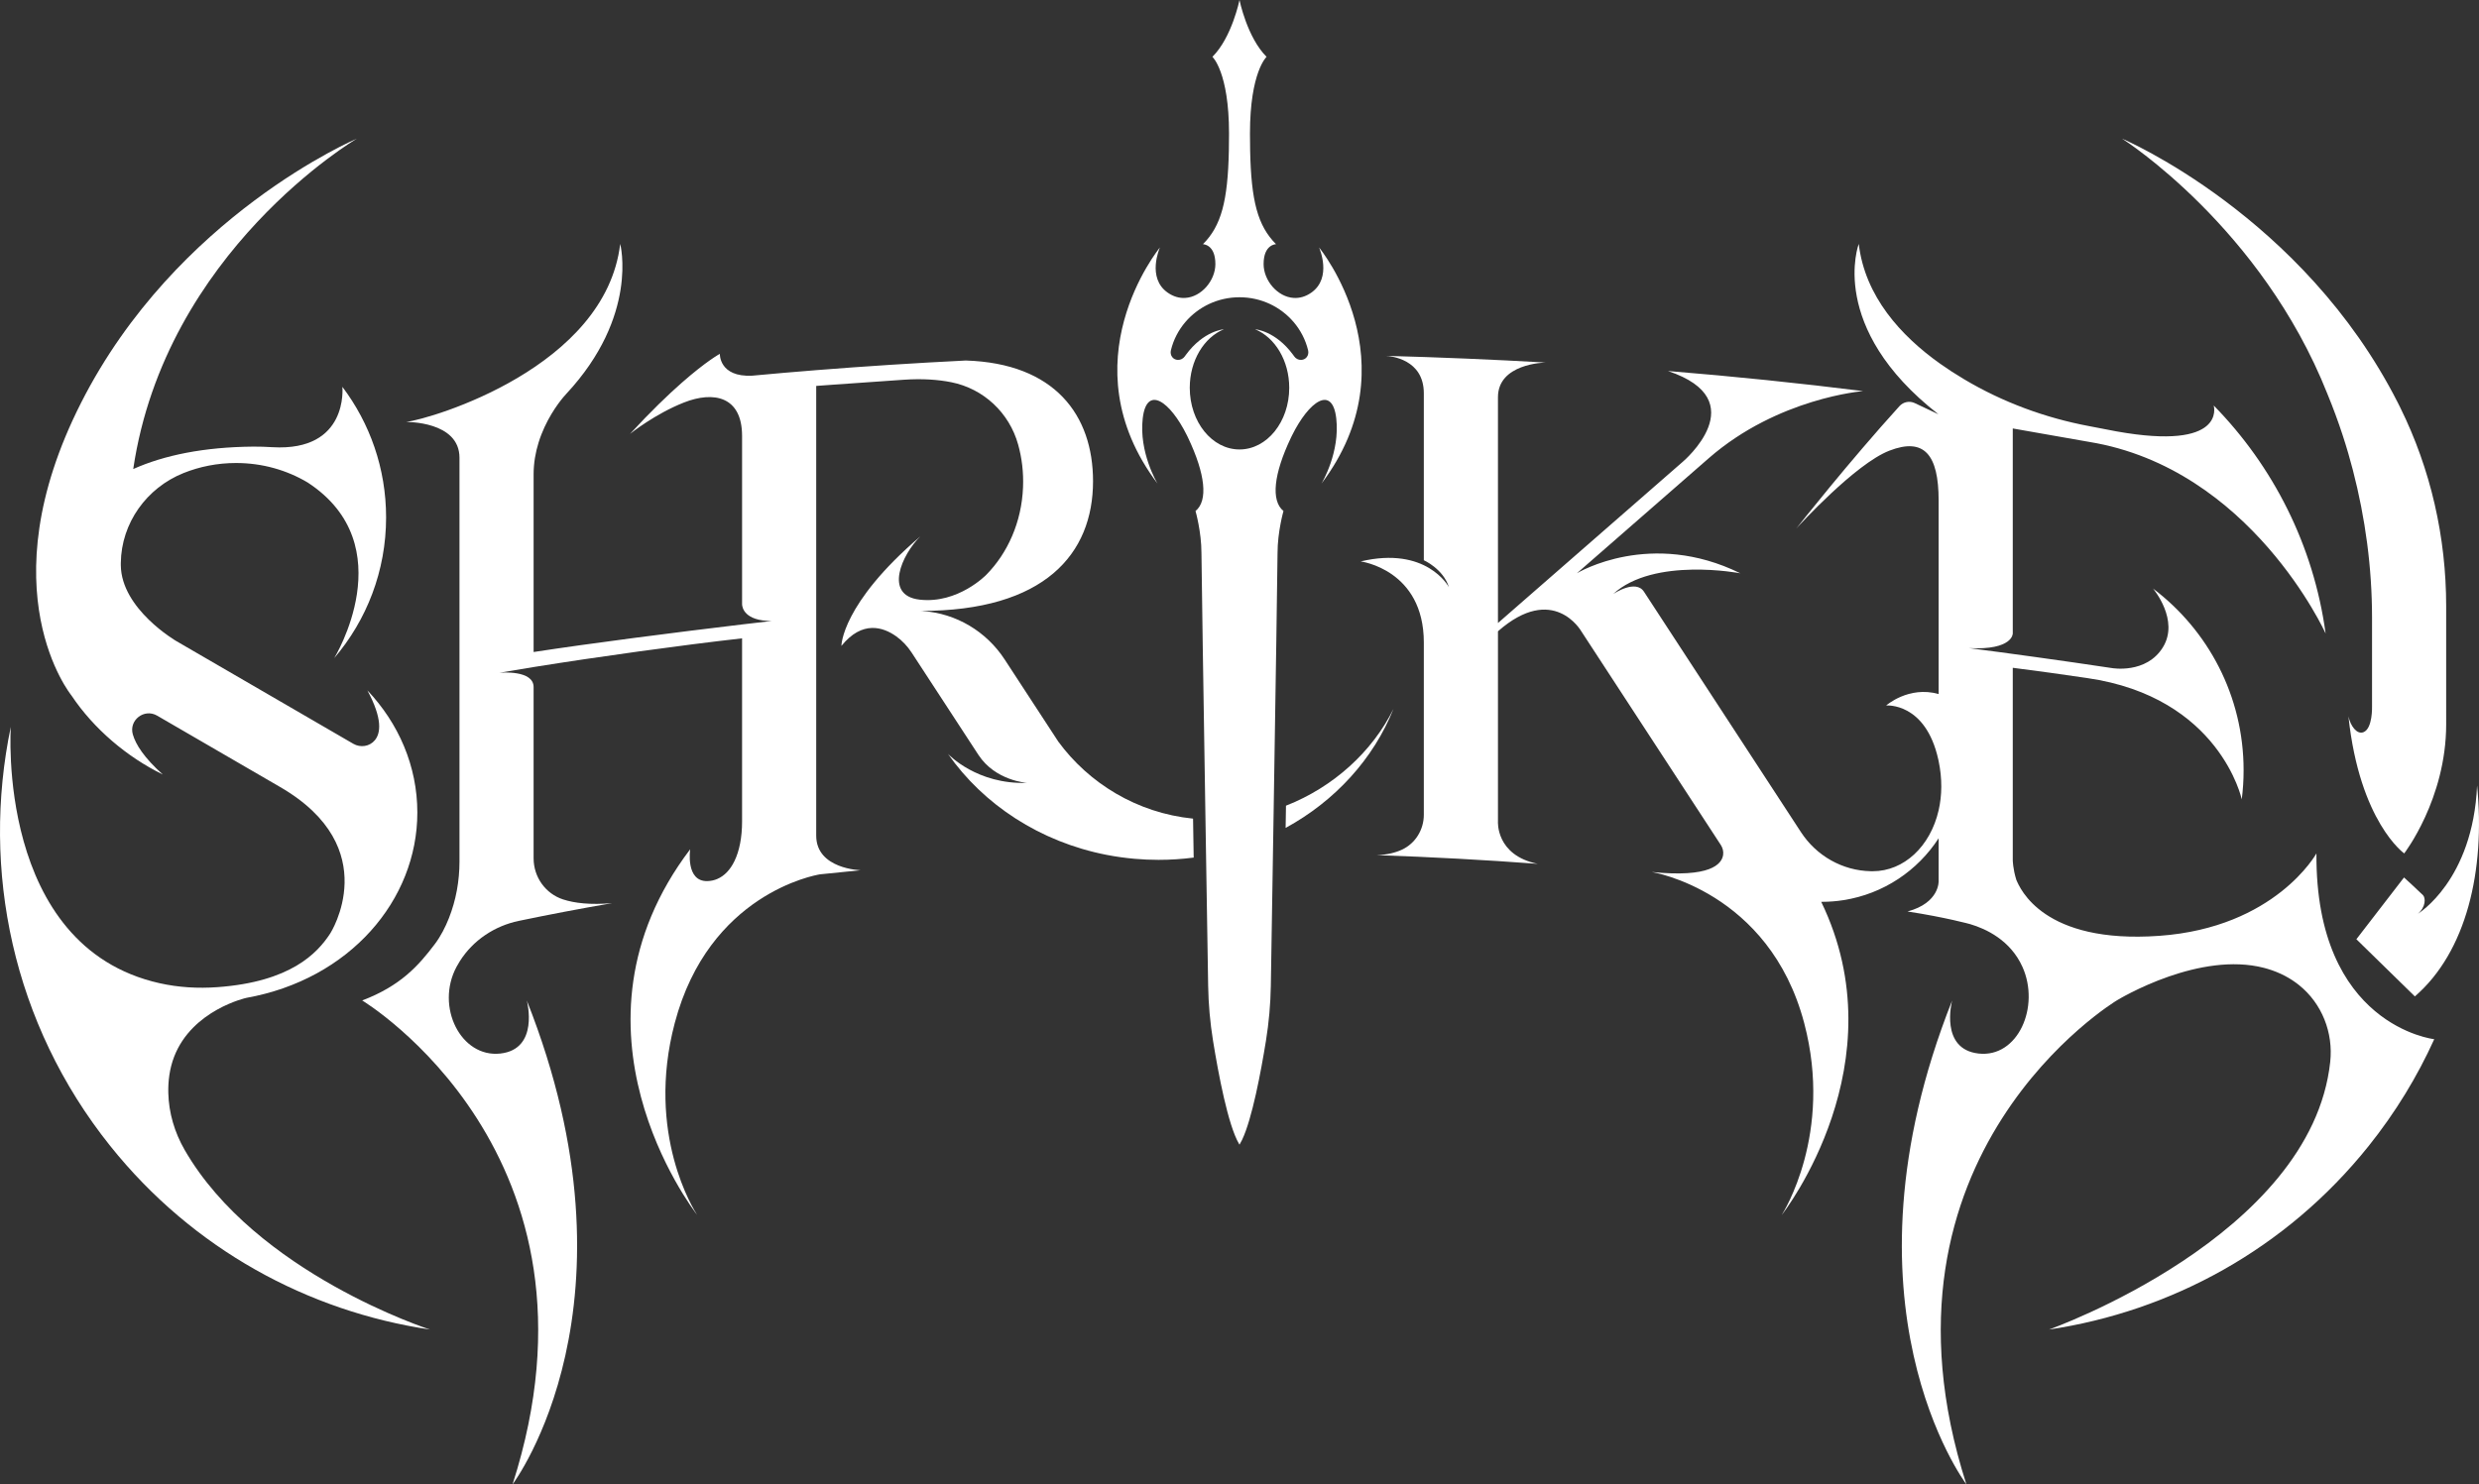 <?xml version="1.0" encoding="UTF-8"?>
<svg id="Layer_2" data-name="Layer 2" xmlns="http://www.w3.org/2000/svg" viewBox="0 0 3361.1 2013.1">
  <rect x="0" y="0" width="3361.1" height="2013.1" fill="#333333" stroke="none"/>
  <defs>
    <style>
      .cls-1 {
        fill: white;
        stroke-width: 0px;
      }
    </style>
  </defs>
  <g id="Finished">
    <g id="SHRIKE_V2" data-name="SHRIKE! V2">
      <g id="_" data-name="!">
        <path class="cls-1" d="m3316.59,822.04v160.21-160.21c0-93.34-20.89-185.67-62.29-269.34-1.06-2.14-2.13-4.28-3.21-6.42-128.55-253.48-371.96-357.4-373.91-358.22,1.82,1.07,188.72,120.2,278.34,346.04,16.12,39.12,27.03,74.3,34.48,103.04,17.06,65.72,26.08,132.87,26.08,200.77v120.08s.99,29.96-11.55,34.98c-8.99,3.61-17.61-8.44-20.43-21.31,15.27,143.13,75.59,185.75,75.59,185.75,0,0,56.91-73.73,56.91-175.17"/>
        <path class="cls-1" d="m3358.5,1065.24c11.42,115.45-14.49,225.67-84.36,286.11l-79.3-77.54,64.58-83.76s19.27,17.52,25.7,23.96c3.67,3.67,4.08,15.98-6.86,25.23,0,0,74.61-44.96,80.24-173.99Z"/>
      </g>
      <path id="KE" class="cls-1" d="m3140.68,1157.42s-55.49,100.52-213.1,111.77c-157.61,11.26-188.85-64.51-193.78-75.9-4.74-15.19-4.83-26.76-4.83-26.76v-260.87c34.02,4.34,67.53,8.97,100.5,13.87,180.38,25.86,209.96,164.54,209.96,164.54,1.66-12.93,2.51-26.1,2.51-39.46,0-100.7-48.23-190.12-122.84-246.45.83.99,35.82,42.88,13.58,79.42-22.52,37-69.52,28.42-69.52,28.42-65.31-9.86-143.33-20.6-193.5-27.01,59.7,3.01,59.31-19.85,59.31-19.85v-278.07l19.25,3.39,84.33,14.83c219.31,35.89,320.6,259.85,320.6,259.85-16.31-119.65-71.19-227.02-151.71-309.2.42,1.5,16.68,61.66-131.84,35.08-12.17-2.39-24.44-4.75-36.8-7.07-59.75-11.22-117.28-32.38-169.53-63.46-5.7-3.38-11.43-6.93-17.18-10.65-5.22-3.39-10.43-6.92-15.6-10.59-53.32-37.89-101.87-91.25-110.35-162.47,0,0-43.14,113.11,108.04,231.05l-32.12-15.17c-7.05-3.34-15.46-1.68-20.7,4.1-68.08,75-136.63,161.85-139.78,165.86,3.55-3.9,80.05-87.66,126.13-105.46,47.17-18.23,66.74,5.36,66.74,67.54v262.56c-40.53-11.54-71.16,15.53-71.16,15.53,0,0,53.46-4.83,70.76,73.49.13.63.27,1.28.4,1.91,5.02,23.97,4.59,46.64,0,66.73-11.19,48.96-47.1,82.63-89.26,82.63-.93,0-1.86-.01-2.78-.02-38.31-.73-73.65-20.86-94.59-52.95l-212.89-326.13c-11.12-17.04-39.98,1.98-41.85,3.23,55.26-50.84,172.52-28.19,172.52-28.19-121.49-59.78-219.59-1.24-221.62-.02,1.96-1.71,86.12-75.17,178.84-156.09,93.8-81.87,209.23-90.98,209.23-90.98-85.27-10.69-173.62-19.82-264.57-27.24,118.71,39.7,20.22,122.94,20.22,122.94l-250.72,218.83v-306.28c0-45.35,62.25-46.94,64.67-46.98-71.06-4.06-143.43-7.11-216.94-9.08,6.99.36,51.75,4.5,51.75,50.83v226.36s26.25,11.65,34.03,36.55c-.78-1.43-30.79-55.97-119.67-34.94,0,0,85.64,11.01,85.64,109.97v233.63c0,20.18-11.4,38.86-29.71,47.35-8.66,4.02-19.8,6.92-34.12,7.39,74.21,2.51,147.07,6.48,218.28,11.82-57.26-11.69-53.93-57.55-53.93-57.55v-257.86c75.06-65.93,112.78-.31,112.78-.31l189.33,290.07c2.62,4.01,3.86,8.82,3.16,13.56-1.87,12.69-17.53,31.16-96.74,23.16,0,0,159.23,25.38,206.64,204.78,39.72,150.25-28.81,257.83-30.49,260.44,3.83-4.89,159.48-206.13,53.6-424.78h.78c10.09,0,19.98-.79,29.64-2.32,53.94-8.51,100.28-39.89,128.77-83.89v57.96s1.64,29.6-42.2,41.35c51.89,7.96,84.98,17.17,84.98,17.17,21.33,6.3,54.52,21.65,70.85,57.95,24.27,54.01-6.04,123.56-59.51,117.54-52.81-5.96-36.22-70.34-35.8-71.95-163.13,411.48,17.34,653.62,19.3,656.23-143.52-447.4,203.85-656.26,203.85-656.26,0,0,29.64-18.26,70.75-32.52,37.95-13.15,85.65-22.89,128.87-11.7,1.5.39,2.96.79,4.41,1.22,17.72,5.19,31.91,13.14,43.25,22.26,31.05,24.96,46.47,64.49,42.17,104.09-25.69,237.03-381.29,362.94-381.29,362.94,165.2-24.65,321.38-108.87,433.42-248.92,36.34-45.44,65.93-94.12,88.91-144.84,0,0-161.34-17.96-159.73-251.95Z"/>
      <path id="I" class="cls-1" d="m1788.43,335.62c.33.75,18.13,41.15-10.53,61.25-7.91,5.55-16.04,7.64-23.74,7.19-22.23-1.3-40.93-23.85-40.93-45.94,0-26.94,16.89-26.94,16.89-26.94-25.04-25.04-33.7-58.92-35.15-126.78-.16-7.32-.23-15.04-.23-23.19,0-83.63,22.51-104.13,22.51-104.13C1690.77,50.6,1680.59.21,1680.55.01h0s-.01-.01-.01-.01h0c-.04.21-10.22,50.6-36.71,77.08,0,0,22.52,20.5,22.52,104.13,0,8.15-.07,15.88-.23,23.21-1.45,67.84-10.11,101.72-35.15,126.76,0,0,16.88,0,16.88,26.94,0,22.14-18.78,44.73-41.06,45.94-7.66.43-15.73-1.68-23.6-7.19-28.66-20.1-10.86-60.5-10.53-61.25-1.33,1.62-127.17,156.02-3.24,320.26-.86-1.44-25.34-42.6-20.07-88.42,5.25-45.66,36.83-23.75,60.04,23.21.49,1.01.99,2.03,1.48,3.06,23.31,49.05,27.34,85.24,10.05,99.31,0,0,8.04,28.01,8.04,56.96,0,15.76,2.86,198.31,5.46,361.4.27,16.64.53,33.07.79,49.1,1.18,73.55,2.23,138.68,2.84,176.3.41,25.03,2.63,49.99,6.62,74.7,7.28,45.04,20.37,114.55,35.16,139.69.22.36.43.71.64,1.05.03.04.05.07.07.11h0s0,.01.01.01h0c1.15-1.85,2.3-3.97,3.43-6.34.03-.05.05-.09.07-.14,13.64-28.56,25.55-92.2,32.37-134.38,3.99-24.71,6.21-49.67,6.61-74.7.69-42.52,1.95-120.18,3.31-205.42.18-10.81.35-21.75.53-32.75,2.55-159.71,5.26-333.28,5.26-348.63,0-28.95,8.04-56.96,8.04-56.96-17.29-14.07-13.27-50.26,10.05-99.31.44-.93.89-1.86,1.34-2.77,23.22-47.16,54.92-69.25,60.18-23.5,5.27,45.82-19.21,86.98-20.07,88.42,123.93-164.24-1.91-318.64-3.24-320.26Zm-16.78,148.8c-2.12,2.64-4.9,3.54-7.46,3.67-3.76.19-7.32-1.7-9.48-4.79-.5-.72-1.01-1.42-1.51-2.1-24.1-32.82-51.47-34.63-51.47-34.63,26.86,11.01,46.24,42.39,46.24,79.38,0,46.17-30.19,83.6-67.43,83.6s-67.42-37.43-67.42-83.6c0-36.99,19.38-68.37,46.24-79.38,0,0-27.48,1.82-51.61,34.82-.46.62-.91,1.26-1.37,1.91-2.16,3.09-5.72,4.98-9.48,4.79-2.56-.13-5.34-1.03-7.46-3.67-2.1-2.59-2.7-6.09-1.91-9.33,3.45-14.32,10.27-27.37,19.6-38.31,17.53-20.55,43.91-33.63,73.41-33.63s55.75,13.01,73.28,33.47c9.4,10.97,16.27,24.08,19.74,38.47.78,3.24.19,6.74-1.91,9.33Z"/>
      <g id="HR">
        <path class="cls-1" d="m1617.58,1110.25c.3,18.64.58,36.33.85,52.82-15.57,2.02-31.48,3.07-47.66,3.07-10.84,0-21.57-.47-32.15-1.4-13.08-1.14-25.95-2.95-38.57-5.42h-.02c-89.83-17.58-166.54-67.95-214.75-136.91,1.15,1.23,39.52,41.7,107.22,39.32,0,0-42.83-2.56-65.99-38.04l-90.54-138.72c-5.6-8.56-12.64-16.13-20.98-22.05-17.34-12.31-45.78-22.12-74.18,13.06,0,0-.26-56.83,106.96-148.5-24.67,24.13-50.27,80.14-.84,85.77,52.03,5.94,90.35-33.76,90.35-33.76,28.94-29.38,47.88-71.37,49.77-118.61.83-20.24-1.55-39.76-6.63-57.97-11.99-43.07-46.83-75.83-90.69-84.54-17.42-3.47-38.7-5.15-64.46-3.36-99.14,6.85-118.63,8.38-118.63,8.38v609.91c0,45.43,60.29,46.91,60.29,46.91-18.44,1.76-36.76,3.61-54.95,5.55-.09.01-.17.02-.25.03-6.71,1.09-150.58,26.42-196.87,201.61-39.88,150.85,26.62,254.6,30.37,260.29-6.72-8.65-193.5-253.44-9.47-495.9,0,0-6.63,44.16,23.58,43.16,4.64-.15,9.01-1.12,13.08-2.84,0-.01.01-.01.01-.01.01,0,.01-.02.02-.02,9.69-4.1,17.67-12.51,23.42-24.44h0c6.58-13.65,10.25-31.9,10.25-53.64v-248.27c-82.61,9.31-195.42,24.93-282.65,38.94-16.57,2.65-32.21,5.25-46.55,7.75,2.32-.22,46.55-4.04,46.55,19.44v232.29c0,25.2,15.98,47.87,39.95,55.66,15.45,5.03,36.89,7.64,66.6,5.02-43.31,7.48-85.54,15.52-126.6,24.08-32.81,6.84-61.93,26.18-79.88,54.49-1.62,2.52-3.15,5.15-4.61,7.88-28.94,54.15,6.04,123.56,59.51,117.54,52.81-5.96,36.22-70.34,35.8-71.95,163.13,411.48-17.34,653.62-19.3,656.23,143.5-447.4-203.87-656.26-203.87-656.26,52.15-19.85,76.43-47.32,98.37-76.34,8.12-10.75,14.39-23.16,19.18-35.26,9.67-24.43,14.34-50.55,14.34-76.82v-547.62c0-49.85-72.38-48.51-72.38-48.51,35.12-4.56,270.35-73.97,290.29-241.51,0,0,25.74,97.3-73.17,203.45,0,0-1.54,1.59-4.03,4.58-7.62,9.13-24.2,31.37-33.51,61.5-4.03,13-6.69,27.47-6.69,43.01v240.96c77.07-11.84,190.12-26.36,282.65-37.4,13.86-1.67,27.27-3.23,40.07-4.67-36.91-.09-39.86-18.37-40.07-22.49v-228.4c0-54.28-39-61.12-78.8-45.44-39.19,15.44-72.12,41.79-73.15,42.6,28.02-30.45,51.53-52.98,70.17-69.37,33.78-29.69,51.63-39.23,51.63-39.23,0,0-1.21,31.9,43.96,29.61,28.63-2.68,57.54-5.18,86.71-7.49,66.28-5.27,133.94-9.64,202.77-13.07,120.62,3.75,172.55,73.92,172.55,163.78,0,98.23-65.33,176.05-234.19,175.83,1.09.05,2.16.12,3.23.19,45.26,3.07,86.31,27.61,111.1,65.59l72.79,111.51c41.33,56.31,106.4,96.72,182.69,104.42Z"/>
        <path class="cls-1" d="m1889.4,961.21c-27.26,68.17-79.43,125.17-146.31,161.61.15-9.77.32-19.83.48-30.14,64.3-25.17,117.12-73.36,145.83-131.47Z"/>
      </g>
      <path id="S" class="cls-1" d="m250.26,1559.36c-13.57-23.57-21.45-50.07-22.06-77.26-.35-15.41,1.54-32.51,7.97-49.13,24.55-63.43,97.78-79.63,97.78-79.63,140.06-25.06,231.89-132.5,231.89-251.32,0-63.27-25.51-121.17-67.76-165.78,20.79,38.71,18.08,58.02,10.16,67.65-7.08,8.61-19.57,10.43-29.21,4.84l-239.92-139.25s-74.71-43.36-75.31-102.86c-.01-1.06,0-2.12,0-3.17.66-54.08,34.93-101.83,85.14-121.93,21.84-8.74,45.86-13.58,71.08-13.58,35.73,0,69.05,9.7,97.17,26.47,130.09,85.08,35.94,238.14,35.94,238.14,43.86-51.36,70.34-118,70.34-190.83,0-66.49-22.07-127.83-59.29-177.08,0,0,8.98,87.9-94.81,81.86-8.6-.5-17.21-.87-25.82-.79-67.23.57-120.98,11.67-162.92,30.4,43.75-295.5,303.2-448.07,303.2-448.07,0,0-244.86,103.73-373.92,358.24-129.06,254.51-13.1,396.86-13.1,396.86h0c30.38,45.47,75.43,83.55,123.9,107.25-25.36-22.77-36.7-40.67-40.63-54.37-5.56-19.37,15.49-35.58,32.92-25.47l166.92,96.88c142.33,82.61,67.78,198.61,67.78,198.61-17.52,26.88-53.82,65.6-152.94,72.76-26.24,1.9-52.65.4-78.32-5.34C-6.22,1283.63,14.65,985.66,14.65,985.66c-40.43,193.89,2.27,402.78,134.85,568.54,112.03,140.06,268.22,224.28,433.42,248.92,0,0-235.97-75.83-332.67-243.76Z"/>
    </g>
  </g>
</svg>